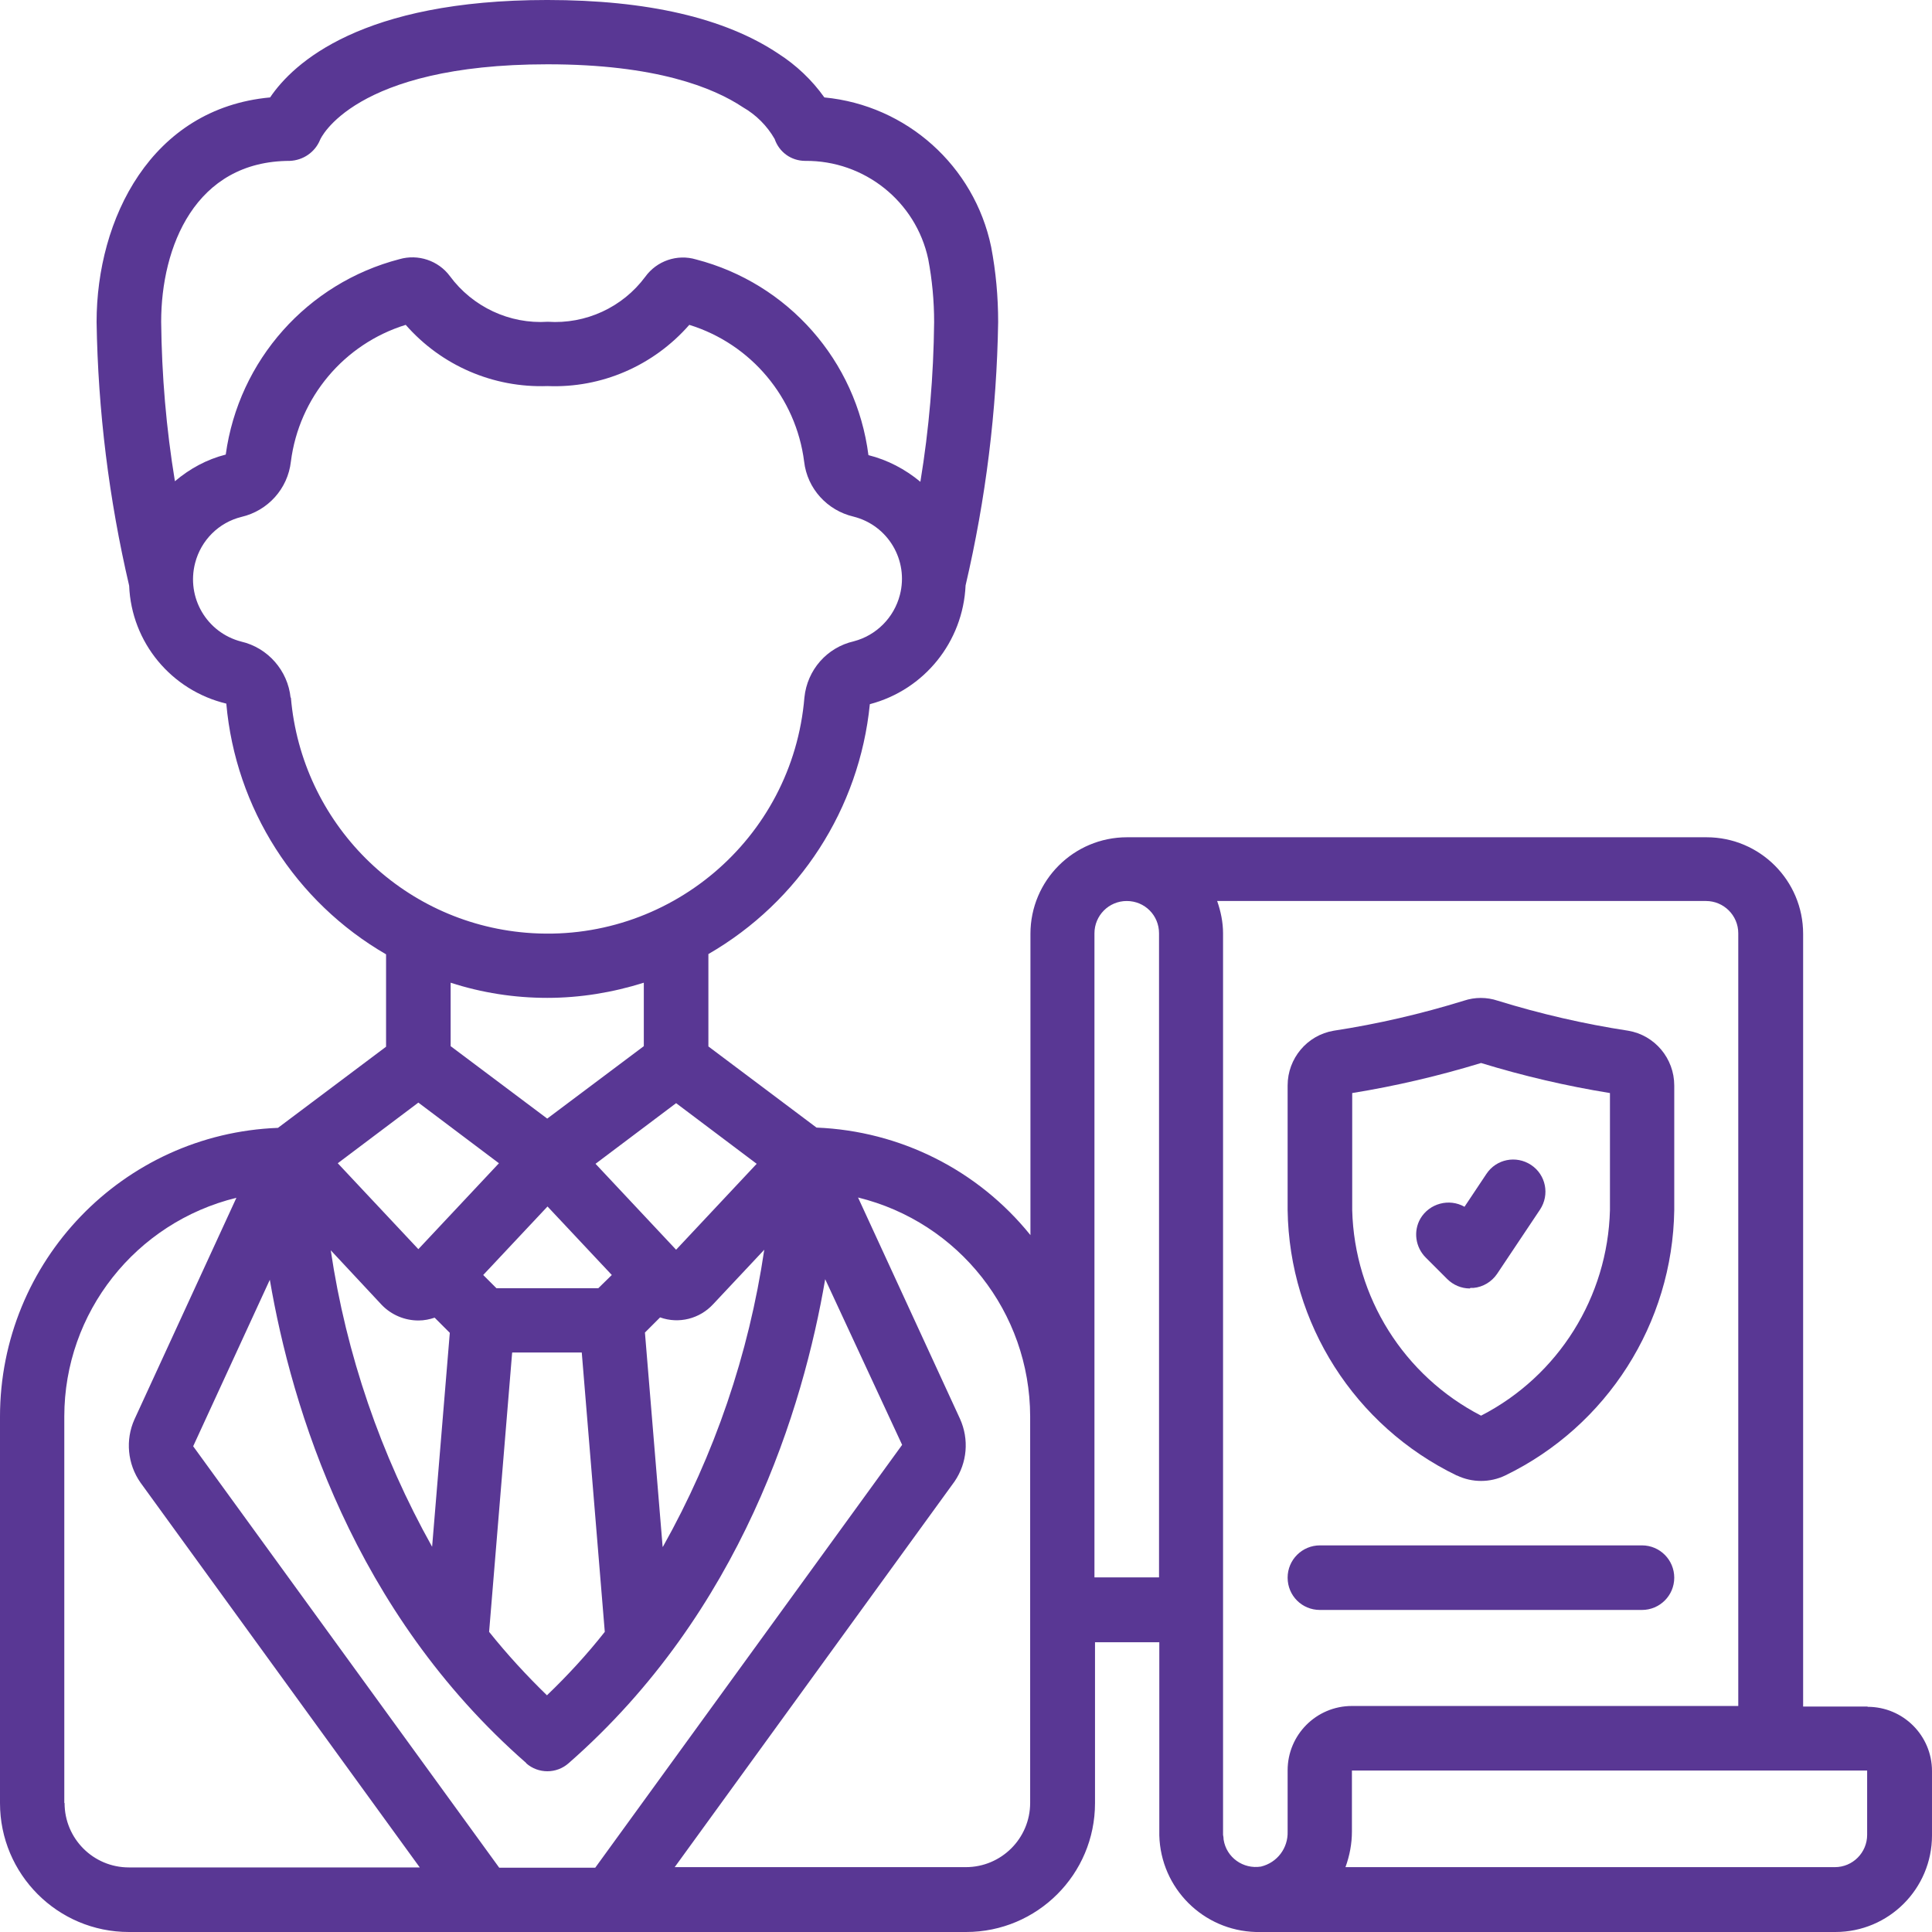 <?xml version="1.0" encoding="UTF-8"?><svg id="Layer_2" xmlns="http://www.w3.org/2000/svg" viewBox="0 0 68.81 68.81"><defs><style>.cls-1{fill:#593794;}</style></defs><g id="Layer_1-2"><g><path class="cls-1" d="m66.51,60.78h-2.29v-27.52c0-1.9-1.54-3.44-3.44-3.44h-20.64c-1.9,0-3.44,1.54-3.44,3.44v10.73c-1.87-2.32-4.64-3.71-7.62-3.83l-3.85-2.89v-3.29c3.24-1.87,5.38-5.18,5.75-8.9,1.94-.51,3.32-2.22,3.41-4.23.72-3.08,1.11-6.22,1.16-9.38,0-.9-.08-1.79-.25-2.68-.6-2.88-3.01-5.04-5.94-5.32-.44-.62-1-1.15-1.64-1.56-1.9-1.27-4.67-1.91-8.23-1.91-6.61,0-9.04,2.24-9.87,3.47-4.24.39-6.18,4.33-6.18,8,.05,3.16.44,6.31,1.16,9.39.08,2.02,1.5,3.73,3.46,4.2.33,3.73,2.46,7.06,5.69,8.93v3.29l-3.85,2.89C4.38,40.38,0,44.92,0,50.46v13.76c0,2.53,2.05,4.59,4.59,4.59h29.82c2.53,0,4.59-2.05,4.59-4.59v-5.73h2.29v6.88c.05,1.88,1.56,3.39,3.44,3.44h20.64c1.9,0,3.44-1.54,3.44-3.44v-2.29c0-1.27-1.03-2.29-2.29-2.29Zm-48.26-12.61h2.47l.82,9.95c-.63.8-1.32,1.55-2.06,2.26-.73-.71-1.42-1.46-2.06-2.26l.82-9.94Zm5.35,6.92l-.63-7.63.54-.54c.67.24,1.41.05,1.89-.47l1.82-1.94c-.55,3.72-1.77,7.3-3.61,10.58h0Zm-2.29-9.21h-3.63l-.47-.47,2.29-2.44,2.29,2.44-.48.47Zm-6.4,1.15c.2,0,.39-.04.57-.1l.54.54-.63,7.62c-1.83-3.27-3.06-6.85-3.61-10.56l1.82,1.95c.34.35.81.55,1.3.55Zm3.83,15.77c.43.38,1.08.38,1.51,0,6.17-5.4,8.36-12.68,9.14-17.24l2.74,5.9-10.93,15.06h-3.42l-10.9-15.01,2.73-5.93c.78,4.56,2.97,11.82,9.13,17.21Zm5.34-18.29l-2.87-3.06,2.87-2.16,2.87,2.16-2.87,3.06ZM10.32,5.73c.48-.02.9-.31,1.08-.75.01-.03,1.18-2.69,8.1-2.69,3.86,0,5.91.83,6.96,1.53.47.27.86.66,1.13,1.13.16.47.59.78,1.09.78,2.1-.02,3.94,1.44,4.38,3.5.14.74.21,1.49.21,2.24-.02,1.91-.18,3.81-.49,5.69-.54-.45-1.17-.78-1.85-.95-.43-3.36-2.86-6.12-6.14-6.97-.67-.2-1.4.05-1.81.62-.81,1.09-2.12,1.69-3.47,1.6-1.36.09-2.68-.53-3.49-1.63-.41-.55-1.13-.79-1.79-.6-3.28.85-5.73,3.6-6.19,6.96-.67.17-1.28.5-1.81.95-.31-1.88-.47-3.77-.49-5.68,0-2.65,1.2-5.73,4.59-5.73Zm.03,19.12c-.1-.97-.81-1.78-1.76-2-1.23-.32-1.96-1.57-1.64-2.8.21-.81.84-1.44,1.65-1.64.94-.22,1.65-1,1.76-1.97.29-2.28,1.89-4.19,4.09-4.87,1.27,1.45,3.12,2.25,5.05,2.18,1.93.08,3.78-.73,5.05-2.18,2.2.68,3.8,2.59,4.09,4.87.11.96.82,1.74,1.76,1.96,1.23.31,1.97,1.56,1.65,2.79-.21.81-.84,1.44-1.64,1.65-.96.22-1.66,1.02-1.76,2-.42,5.05-4.86,8.8-9.91,8.38-4.46-.37-8-3.91-8.38-8.38h0Zm9.14,10.69c1.17,0,2.33-.19,3.44-.54v2.26l-3.44,2.58-3.44-2.58v-2.26c1.11.36,2.27.54,3.44.54Zm-4.59,3.73l2.87,2.16-2.87,3.06-2.87-3.06,2.87-2.16Zm-12.61,24.94v-13.76c0-3.7,2.54-6.91,6.13-7.79l-3.63,7.89c-.33.73-.25,1.59.21,2.25l9.95,13.71H4.59c-1.27,0-2.29-1.03-2.29-2.29Zm34.4,0c0,1.27-1.03,2.29-2.29,2.29h-10.37l9.97-13.74c.45-.66.52-1.5.19-2.23l-3.63-7.88c3.59.88,6.12,4.09,6.13,7.79v13.76Zm2.29-8.03v-22.94c0-.63.51-1.15,1.15-1.15s1.15.51,1.15,1.15v22.94h-2.29Zm6.88,6.88v2.17c.02.59-.37,1.11-.95,1.25-.63.1-1.23-.32-1.33-.96,0-.06-.01-.12-.02-.17v-32.11c0-.39-.08-.78-.21-1.15h17.41c.63,0,1.15.51,1.15,1.15v27.52h-13.76c-1.27,0-2.29,1.03-2.29,2.29Zm20.64,2.29c0,.63-.51,1.15-1.15,1.15h-17.43c.15-.41.23-.84.23-1.27v-2.17h18.35v2.29Z"/><path class="cls-1" d="m51.89,52.55c.54.26,1.18.26,1.72,0,3.63-1.76,5.96-5.42,6.02-9.45v-4.44c0-.96-.69-1.79-1.64-1.95-1.57-.24-3.13-.6-4.65-1.07-.39-.13-.81-.13-1.2,0-1.52.47-3.07.83-4.64,1.07-.95.16-1.64.99-1.64,1.95v4.44c.06,4.04,2.39,7.69,6.02,9.45Zm-3.73-13.62c1.55-.25,3.08-.61,4.59-1.07,1.5.46,3.04.82,4.59,1.07v4.17c-.08,3.09-1.83,5.9-4.59,7.32-2.75-1.42-4.51-4.22-4.59-7.32v-4.17Z"/><path class="cls-1" d="m52.37,45.87s.07,0,.11,0c.34-.03.65-.22.84-.5l1.53-2.29c.35-.53.21-1.24-.32-1.59s-1.24-.21-1.59.32l-.78,1.17c-.55-.31-1.25-.12-1.57.42-.26.45-.18,1.02.19,1.39l.76.76c.22.22.51.34.81.34Z"/><path class="cls-1" d="m59.63,56.19c0-.63-.51-1.15-1.15-1.15h-11.47c-.63,0-1.15.51-1.15,1.15s.51,1.15,1.15,1.15h11.47c.63,0,1.15-.51,1.15-1.15Z"/></g></g></svg>